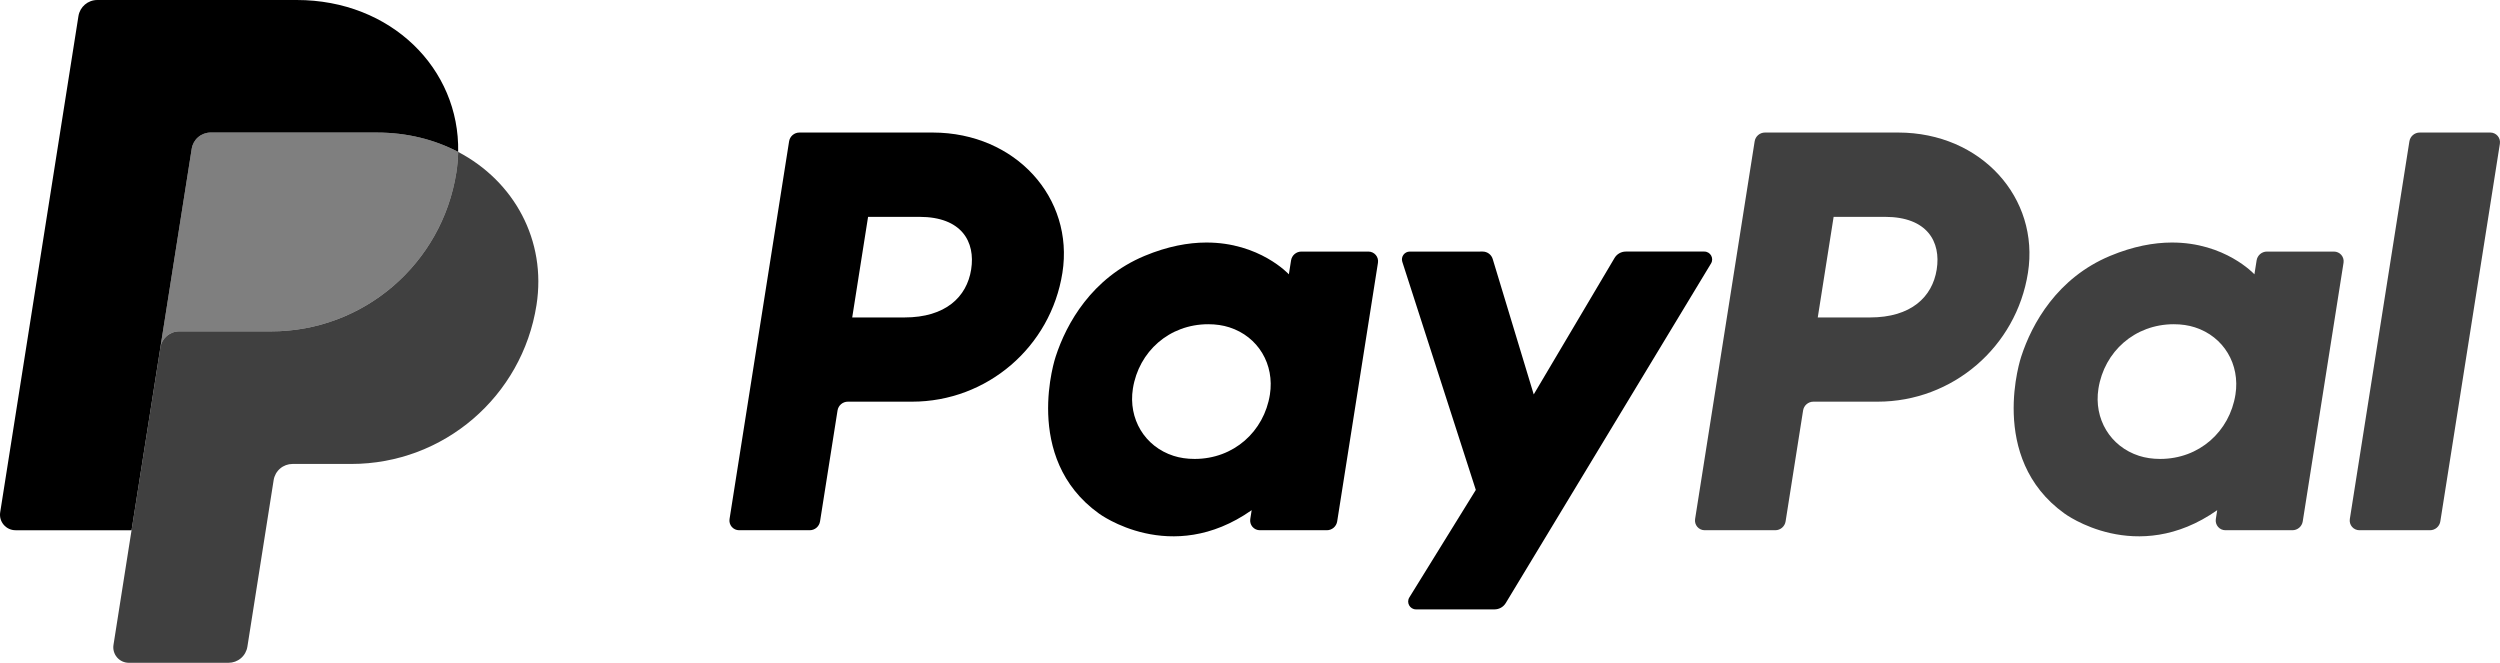 <svg width="886" height="235" viewBox="0 0 886 235" fill="none" xmlns="http://www.w3.org/2000/svg">
<path d="M283.313 46.973C281.489 46.973 279.94 48.296 279.655 50.099L258.548 183.954C258.472 184.443 258.502 184.942 258.637 185.419C258.771 185.895 259.008 186.336 259.33 186.712C259.651 187.088 260.05 187.39 260.5 187.598C260.949 187.805 261.439 187.912 261.934 187.912H286.965C288.786 187.912 290.337 186.586 290.622 184.786L296.822 145.478C297.105 143.678 298.656 142.352 300.48 142.352H323.237C349.828 142.352 372.4 122.951 376.523 96.661C380.68 70.149 359.968 47.03 330.612 46.973H283.313ZM307.645 76.854H325.854C340.844 76.854 345.726 85.699 344.182 95.481C342.639 105.284 335.057 112.504 320.556 112.504H302.023L307.645 76.854ZM427.433 85.953C421.113 85.977 413.84 87.272 405.675 90.673C386.946 98.479 377.952 114.613 374.132 126.375C374.132 126.375 361.975 162.261 389.442 181.976C389.442 181.976 414.915 200.956 443.59 180.806L443.096 183.954C443.019 184.442 443.049 184.942 443.184 185.417C443.318 185.893 443.554 186.334 443.875 186.71C444.197 187.086 444.595 187.388 445.044 187.596C445.493 187.803 445.981 187.911 446.476 187.912H470.238C472.062 187.912 473.611 186.586 473.896 184.786L488.35 93.121C488.427 92.632 488.398 92.133 488.264 91.656C488.13 91.18 487.894 90.738 487.573 90.361C487.251 89.985 486.853 89.682 486.403 89.474C485.954 89.266 485.465 89.159 484.97 89.158H461.208C459.384 89.158 457.833 90.484 457.55 92.284L456.773 97.218C456.773 97.218 446.397 85.882 427.433 85.953ZM428.21 114.906C430.939 114.906 433.435 115.283 435.674 116.002C445.927 119.293 451.74 129.143 450.057 139.819C447.983 152.966 437.202 162.645 423.376 162.645C420.65 162.645 418.154 162.271 415.912 161.552C405.662 158.261 399.812 148.411 401.494 137.734C403.569 124.588 414.384 114.906 428.21 114.906Z" fill="black"/>
<path d="M625.504 46.973C623.681 46.973 622.132 48.296 621.847 50.099L600.74 183.954C600.663 184.443 600.693 184.942 600.828 185.419C600.963 185.895 601.199 186.336 601.521 186.712C601.843 187.088 602.242 187.39 602.692 187.598C603.141 187.805 603.63 187.912 604.125 187.912H629.156C630.977 187.912 632.528 186.586 632.814 184.786L639.014 145.478C639.296 143.678 640.848 142.352 642.671 142.352H665.429C692.019 142.352 714.589 122.951 718.709 96.661C722.869 70.149 702.16 47.03 672.804 46.973H625.504ZM649.837 76.854H668.045C683.036 76.854 687.917 85.699 686.374 95.481C684.83 105.284 677.251 112.504 662.747 112.504H644.215L649.837 76.854ZM769.622 85.953C763.301 85.977 756.028 87.272 747.863 90.673C729.135 98.479 720.14 114.613 716.321 126.375C716.321 126.375 704.169 162.261 731.636 181.976C731.636 181.976 757.104 200.956 785.782 180.806L785.287 183.954C785.211 184.443 785.241 184.942 785.376 185.419C785.51 185.895 785.747 186.336 786.069 186.712C786.39 187.088 786.79 187.39 787.239 187.598C787.689 187.805 788.178 187.912 788.673 187.912H812.432C814.256 187.912 815.805 186.586 816.09 184.786L830.549 93.121C830.627 92.632 830.597 92.132 830.463 91.655C830.328 91.178 830.092 90.736 829.77 90.359C829.449 89.983 829.049 89.68 828.599 89.473C828.149 89.265 827.659 89.158 827.164 89.158H803.402C801.578 89.158 800.027 90.484 799.744 92.284L798.967 97.218C798.967 97.218 788.586 85.882 769.622 85.953ZM770.399 114.906C773.128 114.906 775.623 115.283 777.863 116.002C788.115 119.293 793.929 129.143 792.246 139.819C790.172 152.966 779.391 162.645 765.564 162.645C762.838 162.645 760.343 162.271 758.1 161.552C747.85 158.261 742.001 148.411 743.683 137.734C745.758 124.588 756.573 114.906 770.399 114.906Z" fill="black" fill-opacity="0.75"/>
<path d="M499.625 89.158C497.742 89.158 496.402 90.997 496.978 92.789L523.029 173.63L499.473 211.727C498.33 213.576 499.659 215.965 501.833 215.965H529.674C530.47 215.964 531.253 215.758 531.946 215.367C532.64 214.975 533.22 214.412 533.632 213.731L606.39 93.37C607.507 91.52 606.173 89.155 604.012 89.155H576.173C575.369 89.156 574.579 89.366 573.881 89.765C573.183 90.163 572.601 90.737 572.192 91.429L543.553 139.78L529.015 91.787C528.541 90.225 527.1 89.155 525.47 89.155L499.625 89.158Z" fill="black"/>
<path d="M857.547 46.973C855.726 46.973 854.175 48.299 853.89 50.099L832.778 183.948C832.7 184.438 832.73 184.938 832.864 185.415C832.999 185.892 833.235 186.334 833.557 186.711C833.878 187.087 834.278 187.39 834.728 187.597C835.178 187.805 835.667 187.912 836.163 187.912H861.194C863.015 187.912 864.566 186.586 864.851 184.786L885.958 50.931C886.035 50.442 886.005 49.943 885.871 49.467C885.736 48.991 885.5 48.55 885.179 48.174C884.858 47.798 884.459 47.496 884.01 47.289C883.561 47.081 883.073 46.974 882.578 46.973H857.547Z" fill="black" fill-opacity="0.75"/>
<path d="M74.633 46.973C73.021 46.974 71.462 47.55 70.236 48.598C69.011 49.646 68.199 51.096 67.947 52.689L56.836 123.157C57.354 119.866 60.19 117.441 63.523 117.441H96.081C128.848 117.441 156.652 93.537 161.733 61.144C162.111 58.726 162.325 56.285 162.374 53.837C154.046 49.471 144.265 46.973 133.546 46.973H74.633Z" fill="black" fill-opacity="0.5"/>
<path d="M162.373 53.84C162.325 56.288 162.11 58.729 161.732 61.147C156.652 93.54 128.845 117.444 96.08 117.444H63.523C60.192 117.444 57.354 119.866 56.836 123.16L46.62 187.915L40.221 228.538C40.096 229.323 40.142 230.126 40.358 230.891C40.573 231.656 40.952 232.365 41.468 232.969C41.984 233.574 42.626 234.059 43.347 234.391C44.069 234.724 44.854 234.896 45.649 234.896H80.988C82.6 234.894 84.159 234.318 85.385 233.27C86.611 232.222 87.423 230.772 87.675 229.179L96.983 170.141C97.235 168.547 98.048 167.096 99.275 166.048C100.501 165 102.062 164.425 103.675 164.425H124.481C157.248 164.425 185.053 140.521 190.133 108.128C193.741 85.137 182.162 64.216 162.373 53.84Z" fill="black" fill-opacity="0.75"/>
<path d="M34.486 0C31.156 0 28.317 2.423 27.799 5.711L0.068 181.557C-0.458 184.896 2.122 187.915 5.502 187.915H46.625L56.836 123.16L67.947 52.692C68.199 51.099 69.011 49.648 70.236 48.601C71.462 47.553 73.021 46.977 74.633 46.975H133.546C144.267 46.975 154.046 49.476 162.374 53.84C162.944 24.348 138.609 0 105.151 0H34.486Z" fill="black"/>
</svg>
